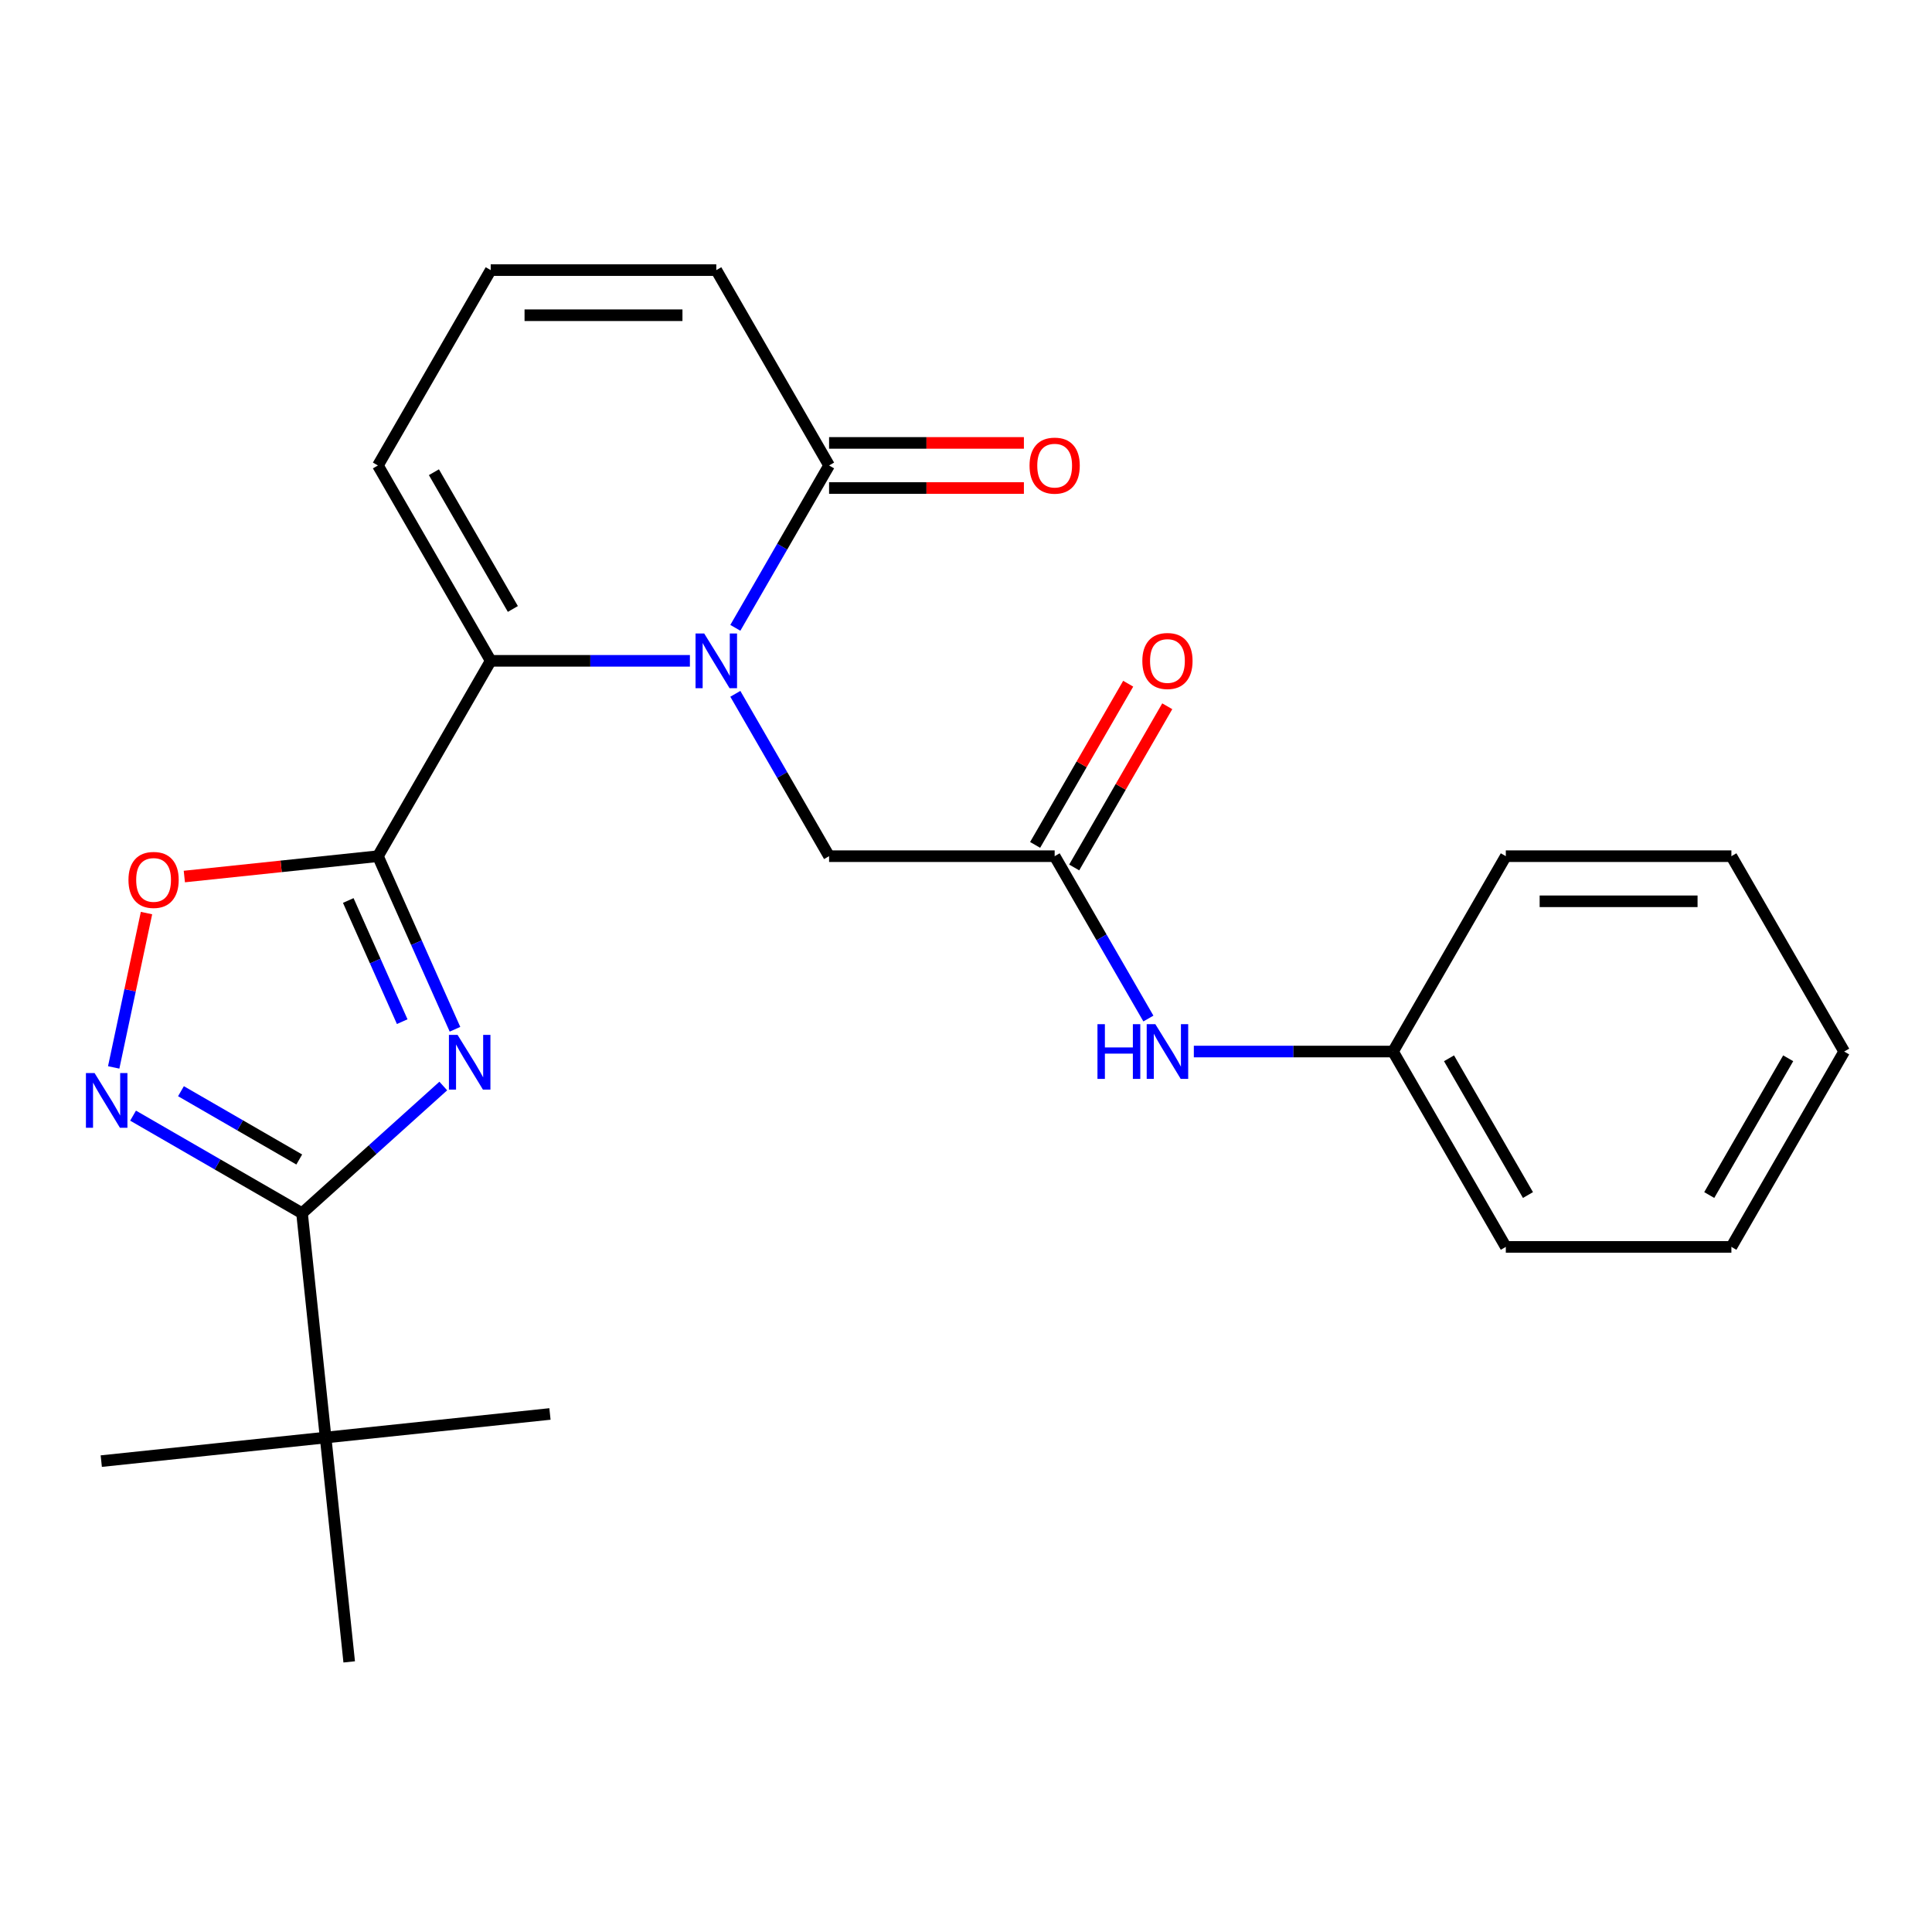 <?xml version='1.0' encoding='iso-8859-1'?>
<svg version='1.1' baseProfile='full'
              xmlns='http://www.w3.org/2000/svg'
                      xmlns:rdkit='http://www.rdkit.org/xml'
                      xmlns:xlink='http://www.w3.org/1999/xlink'
                  xml:space='preserve'
width='1000px' height='1000px' viewBox='0 0 1000 1000'>
<!-- END OF HEADER -->
<rect style='opacity:1.0;fill:#FFFFFF;stroke:none' width='1000' height='1000' x='0' y='0'> </rect>
<path class='bond-0' d='M 195.612,443.159 L 215.555,487.952' style='fill:none;fill-rule:evenodd;stroke:#000000;stroke-width:6px;stroke-linecap:butt;stroke-linejoin:miter;stroke-opacity:1' />
<path class='bond-0' d='M 215.555,487.952 L 235.498,532.745' style='fill:none;fill-rule:evenodd;stroke:#0000FF;stroke-width:6px;stroke-linecap:butt;stroke-linejoin:miter;stroke-opacity:1' />
<path class='bond-0' d='M 180.262,466.095 L 194.222,497.45' style='fill:none;fill-rule:evenodd;stroke:#000000;stroke-width:6px;stroke-linecap:butt;stroke-linejoin:miter;stroke-opacity:1' />
<path class='bond-0' d='M 194.222,497.45 L 208.183,528.805' style='fill:none;fill-rule:evenodd;stroke:#0000FF;stroke-width:6px;stroke-linecap:butt;stroke-linejoin:miter;stroke-opacity:1' />
<path class='bond-2' d='M 195.612,443.159 L 253.992,342.043' style='fill:none;fill-rule:evenodd;stroke:#000000;stroke-width:6px;stroke-linecap:butt;stroke-linejoin:miter;stroke-opacity:1' />
<path class='bond-5' d='M 195.612,443.159 L 145.512,448.425' style='fill:none;fill-rule:evenodd;stroke:#000000;stroke-width:6px;stroke-linecap:butt;stroke-linejoin:miter;stroke-opacity:1' />
<path class='bond-5' d='M 145.512,448.425 L 95.412,453.691' style='fill:none;fill-rule:evenodd;stroke:#FF0000;stroke-width:6px;stroke-linecap:butt;stroke-linejoin:miter;stroke-opacity:1' />
<path class='bond-3' d='M 229.443,562.122 L 192.889,595.037' style='fill:none;fill-rule:evenodd;stroke:#0000FF;stroke-width:6px;stroke-linecap:butt;stroke-linejoin:miter;stroke-opacity:1' />
<path class='bond-3' d='M 192.889,595.037 L 156.334,627.951' style='fill:none;fill-rule:evenodd;stroke:#000000;stroke-width:6px;stroke-linecap:butt;stroke-linejoin:miter;stroke-opacity:1' />
<path class='bond-1' d='M 357.092,342.043 L 305.542,342.043' style='fill:none;fill-rule:evenodd;stroke:#0000FF;stroke-width:6px;stroke-linecap:butt;stroke-linejoin:miter;stroke-opacity:1' />
<path class='bond-1' d='M 305.542,342.043 L 253.992,342.043' style='fill:none;fill-rule:evenodd;stroke:#000000;stroke-width:6px;stroke-linecap:butt;stroke-linejoin:miter;stroke-opacity:1' />
<path class='bond-6' d='M 380.611,324.964 L 404.871,282.945' style='fill:none;fill-rule:evenodd;stroke:#0000FF;stroke-width:6px;stroke-linecap:butt;stroke-linejoin:miter;stroke-opacity:1' />
<path class='bond-6' d='M 404.871,282.945 L 429.13,240.927' style='fill:none;fill-rule:evenodd;stroke:#000000;stroke-width:6px;stroke-linecap:butt;stroke-linejoin:miter;stroke-opacity:1' />
<path class='bond-8' d='M 380.611,359.122 L 404.871,401.141' style='fill:none;fill-rule:evenodd;stroke:#0000FF;stroke-width:6px;stroke-linecap:butt;stroke-linejoin:miter;stroke-opacity:1' />
<path class='bond-8' d='M 404.871,401.141 L 429.13,443.159' style='fill:none;fill-rule:evenodd;stroke:#000000;stroke-width:6px;stroke-linecap:butt;stroke-linejoin:miter;stroke-opacity:1' />
<path class='bond-10' d='M 253.992,342.043 L 195.612,240.927' style='fill:none;fill-rule:evenodd;stroke:#000000;stroke-width:6px;stroke-linecap:butt;stroke-linejoin:miter;stroke-opacity:1' />
<path class='bond-10' d='M 265.458,315.2 L 224.592,244.418' style='fill:none;fill-rule:evenodd;stroke:#000000;stroke-width:6px;stroke-linecap:butt;stroke-linejoin:miter;stroke-opacity:1' />
<path class='bond-9' d='M 156.334,627.951 L 168.538,744.07' style='fill:none;fill-rule:evenodd;stroke:#000000;stroke-width:6px;stroke-linecap:butt;stroke-linejoin:miter;stroke-opacity:1' />
<path class='bond-25' d='M 156.334,627.951 L 112.605,602.704' style='fill:none;fill-rule:evenodd;stroke:#000000;stroke-width:6px;stroke-linecap:butt;stroke-linejoin:miter;stroke-opacity:1' />
<path class='bond-25' d='M 112.605,602.704 L 68.876,577.457' style='fill:none;fill-rule:evenodd;stroke:#0000FF;stroke-width:6px;stroke-linecap:butt;stroke-linejoin:miter;stroke-opacity:1' />
<path class='bond-25' d='M 154.891,600.154 L 124.281,582.481' style='fill:none;fill-rule:evenodd;stroke:#000000;stroke-width:6px;stroke-linecap:butt;stroke-linejoin:miter;stroke-opacity:1' />
<path class='bond-25' d='M 124.281,582.481 L 93.671,564.808' style='fill:none;fill-rule:evenodd;stroke:#0000FF;stroke-width:6px;stroke-linecap:butt;stroke-linejoin:miter;stroke-opacity:1' />
<path class='bond-4' d='M 58.848,552.492 L 67.338,512.549' style='fill:none;fill-rule:evenodd;stroke:#0000FF;stroke-width:6px;stroke-linecap:butt;stroke-linejoin:miter;stroke-opacity:1' />
<path class='bond-4' d='M 67.338,512.549 L 75.828,472.606' style='fill:none;fill-rule:evenodd;stroke:#FF0000;stroke-width:6px;stroke-linecap:butt;stroke-linejoin:miter;stroke-opacity:1' />
<path class='bond-14' d='M 429.13,252.603 L 479.55,252.603' style='fill:none;fill-rule:evenodd;stroke:#000000;stroke-width:6px;stroke-linecap:butt;stroke-linejoin:miter;stroke-opacity:1' />
<path class='bond-14' d='M 479.55,252.603 L 529.97,252.603' style='fill:none;fill-rule:evenodd;stroke:#FF0000;stroke-width:6px;stroke-linecap:butt;stroke-linejoin:miter;stroke-opacity:1' />
<path class='bond-14' d='M 429.13,229.251 L 479.55,229.251' style='fill:none;fill-rule:evenodd;stroke:#000000;stroke-width:6px;stroke-linecap:butt;stroke-linejoin:miter;stroke-opacity:1' />
<path class='bond-14' d='M 479.55,229.251 L 529.97,229.251' style='fill:none;fill-rule:evenodd;stroke:#FF0000;stroke-width:6px;stroke-linecap:butt;stroke-linejoin:miter;stroke-opacity:1' />
<path class='bond-26' d='M 429.13,240.927 L 370.751,139.811' style='fill:none;fill-rule:evenodd;stroke:#000000;stroke-width:6px;stroke-linecap:butt;stroke-linejoin:miter;stroke-opacity:1' />
<path class='bond-7' d='M 545.889,443.159 L 429.13,443.159' style='fill:none;fill-rule:evenodd;stroke:#000000;stroke-width:6px;stroke-linecap:butt;stroke-linejoin:miter;stroke-opacity:1' />
<path class='bond-11' d='M 545.889,443.159 L 570.149,485.178' style='fill:none;fill-rule:evenodd;stroke:#000000;stroke-width:6px;stroke-linecap:butt;stroke-linejoin:miter;stroke-opacity:1' />
<path class='bond-11' d='M 570.149,485.178 L 594.408,527.196' style='fill:none;fill-rule:evenodd;stroke:#0000FF;stroke-width:6px;stroke-linecap:butt;stroke-linejoin:miter;stroke-opacity:1' />
<path class='bond-15' d='M 556.001,448.997 L 580.087,407.279' style='fill:none;fill-rule:evenodd;stroke:#000000;stroke-width:6px;stroke-linecap:butt;stroke-linejoin:miter;stroke-opacity:1' />
<path class='bond-15' d='M 580.087,407.279 L 604.173,365.56' style='fill:none;fill-rule:evenodd;stroke:#FF0000;stroke-width:6px;stroke-linecap:butt;stroke-linejoin:miter;stroke-opacity:1' />
<path class='bond-15' d='M 535.778,437.321 L 559.864,395.603' style='fill:none;fill-rule:evenodd;stroke:#000000;stroke-width:6px;stroke-linecap:butt;stroke-linejoin:miter;stroke-opacity:1' />
<path class='bond-15' d='M 559.864,395.603 L 583.95,353.884' style='fill:none;fill-rule:evenodd;stroke:#FF0000;stroke-width:6px;stroke-linecap:butt;stroke-linejoin:miter;stroke-opacity:1' />
<path class='bond-17' d='M 168.538,744.07 L 52.419,756.275' style='fill:none;fill-rule:evenodd;stroke:#000000;stroke-width:6px;stroke-linecap:butt;stroke-linejoin:miter;stroke-opacity:1' />
<path class='bond-18' d='M 168.538,744.07 L 284.658,731.865' style='fill:none;fill-rule:evenodd;stroke:#000000;stroke-width:6px;stroke-linecap:butt;stroke-linejoin:miter;stroke-opacity:1' />
<path class='bond-19' d='M 168.538,744.07 L 180.743,860.189' style='fill:none;fill-rule:evenodd;stroke:#000000;stroke-width:6px;stroke-linecap:butt;stroke-linejoin:miter;stroke-opacity:1' />
<path class='bond-12' d='M 195.612,240.927 L 253.992,139.811' style='fill:none;fill-rule:evenodd;stroke:#000000;stroke-width:6px;stroke-linecap:butt;stroke-linejoin:miter;stroke-opacity:1' />
<path class='bond-16' d='M 617.928,544.275 L 669.478,544.275' style='fill:none;fill-rule:evenodd;stroke:#0000FF;stroke-width:6px;stroke-linecap:butt;stroke-linejoin:miter;stroke-opacity:1' />
<path class='bond-16' d='M 669.478,544.275 L 721.028,544.275' style='fill:none;fill-rule:evenodd;stroke:#000000;stroke-width:6px;stroke-linecap:butt;stroke-linejoin:miter;stroke-opacity:1' />
<path class='bond-13' d='M 253.992,139.811 L 370.751,139.811' style='fill:none;fill-rule:evenodd;stroke:#000000;stroke-width:6px;stroke-linecap:butt;stroke-linejoin:miter;stroke-opacity:1' />
<path class='bond-13' d='M 271.506,163.162 L 353.237,163.162' style='fill:none;fill-rule:evenodd;stroke:#000000;stroke-width:6px;stroke-linecap:butt;stroke-linejoin:miter;stroke-opacity:1' />
<path class='bond-20' d='M 721.028,544.275 L 779.407,645.392' style='fill:none;fill-rule:evenodd;stroke:#000000;stroke-width:6px;stroke-linecap:butt;stroke-linejoin:miter;stroke-opacity:1' />
<path class='bond-20' d='M 750.008,547.767 L 790.873,618.548' style='fill:none;fill-rule:evenodd;stroke:#000000;stroke-width:6px;stroke-linecap:butt;stroke-linejoin:miter;stroke-opacity:1' />
<path class='bond-21' d='M 721.028,544.275 L 779.407,443.159' style='fill:none;fill-rule:evenodd;stroke:#000000;stroke-width:6px;stroke-linecap:butt;stroke-linejoin:miter;stroke-opacity:1' />
<path class='bond-22' d='M 779.407,645.392 L 896.166,645.392' style='fill:none;fill-rule:evenodd;stroke:#000000;stroke-width:6px;stroke-linecap:butt;stroke-linejoin:miter;stroke-opacity:1' />
<path class='bond-23' d='M 779.407,443.159 L 896.166,443.159' style='fill:none;fill-rule:evenodd;stroke:#000000;stroke-width:6px;stroke-linecap:butt;stroke-linejoin:miter;stroke-opacity:1' />
<path class='bond-23' d='M 796.921,466.511 L 878.652,466.511' style='fill:none;fill-rule:evenodd;stroke:#000000;stroke-width:6px;stroke-linecap:butt;stroke-linejoin:miter;stroke-opacity:1' />
<path class='bond-27' d='M 896.166,645.392 L 954.545,544.275' style='fill:none;fill-rule:evenodd;stroke:#000000;stroke-width:6px;stroke-linecap:butt;stroke-linejoin:miter;stroke-opacity:1' />
<path class='bond-27' d='M 884.7,618.548 L 925.565,547.767' style='fill:none;fill-rule:evenodd;stroke:#000000;stroke-width:6px;stroke-linecap:butt;stroke-linejoin:miter;stroke-opacity:1' />
<path class='bond-24' d='M 896.166,443.159 L 954.545,544.275' style='fill:none;fill-rule:evenodd;stroke:#000000;stroke-width:6px;stroke-linecap:butt;stroke-linejoin:miter;stroke-opacity:1' />
<path  class='atom-1' d='M 236.842 535.664
L 246.122 550.664
Q 247.042 552.144, 248.522 554.824
Q 250.002 557.504, 250.082 557.664
L 250.082 535.664
L 253.842 535.664
L 253.842 563.984
L 249.962 563.984
L 240.002 547.584
Q 238.842 545.664, 237.602 543.464
Q 236.402 541.264, 236.042 540.584
L 236.042 563.984
L 232.362 563.984
L 232.362 535.664
L 236.842 535.664
' fill='#0000FF'/>
<path  class='atom-2' d='M 364.491 327.883
L 373.771 342.883
Q 374.691 344.363, 376.171 347.043
Q 377.651 349.723, 377.731 349.883
L 377.731 327.883
L 381.491 327.883
L 381.491 356.203
L 377.611 356.203
L 367.651 339.803
Q 366.491 337.883, 365.251 335.683
Q 364.051 333.483, 363.691 332.803
L 363.691 356.203
L 360.011 356.203
L 360.011 327.883
L 364.491 327.883
' fill='#0000FF'/>
<path  class='atom-5' d='M 48.957 555.411
L 58.237 570.411
Q 59.157 571.891, 60.637 574.571
Q 62.117 577.251, 62.197 577.411
L 62.197 555.411
L 65.957 555.411
L 65.957 583.731
L 62.077 583.731
L 52.117 567.331
Q 50.957 565.411, 49.717 563.211
Q 48.517 561.011, 48.157 560.331
L 48.157 583.731
L 44.477 583.731
L 44.477 555.411
L 48.957 555.411
' fill='#0000FF'/>
<path  class='atom-6' d='M 66.493 455.444
Q 66.493 448.644, 69.853 444.844
Q 73.213 441.044, 79.493 441.044
Q 85.773 441.044, 89.133 444.844
Q 92.493 448.644, 92.493 455.444
Q 92.493 462.324, 89.093 466.244
Q 85.693 470.124, 79.493 470.124
Q 73.253 470.124, 69.853 466.244
Q 66.493 462.364, 66.493 455.444
M 79.493 466.924
Q 83.813 466.924, 86.133 464.044
Q 88.493 461.124, 88.493 455.444
Q 88.493 449.884, 86.133 447.084
Q 83.813 444.244, 79.493 444.244
Q 75.173 444.244, 72.813 447.044
Q 70.493 449.844, 70.493 455.444
Q 70.493 461.164, 72.813 464.044
Q 75.173 466.924, 79.493 466.924
' fill='#FF0000'/>
<path  class='atom-12' d='M 568.049 530.115
L 571.889 530.115
L 571.889 542.155
L 586.369 542.155
L 586.369 530.115
L 590.209 530.115
L 590.209 558.435
L 586.369 558.435
L 586.369 545.355
L 571.889 545.355
L 571.889 558.435
L 568.049 558.435
L 568.049 530.115
' fill='#0000FF'/>
<path  class='atom-12' d='M 598.009 530.115
L 607.289 545.115
Q 608.209 546.595, 609.689 549.275
Q 611.169 551.955, 611.249 552.115
L 611.249 530.115
L 615.009 530.115
L 615.009 558.435
L 611.129 558.435
L 601.169 542.035
Q 600.009 540.115, 598.769 537.915
Q 597.569 535.715, 597.209 535.035
L 597.209 558.435
L 593.529 558.435
L 593.529 530.115
L 598.009 530.115
' fill='#0000FF'/>
<path  class='atom-15' d='M 532.889 241.007
Q 532.889 234.207, 536.249 230.407
Q 539.609 226.607, 545.889 226.607
Q 552.169 226.607, 555.529 230.407
Q 558.889 234.207, 558.889 241.007
Q 558.889 247.887, 555.489 251.807
Q 552.089 255.687, 545.889 255.687
Q 539.649 255.687, 536.249 251.807
Q 532.889 247.927, 532.889 241.007
M 545.889 252.487
Q 550.209 252.487, 552.529 249.607
Q 554.889 246.687, 554.889 241.007
Q 554.889 235.447, 552.529 232.647
Q 550.209 229.807, 545.889 229.807
Q 541.569 229.807, 539.209 232.607
Q 536.889 235.407, 536.889 241.007
Q 536.889 246.727, 539.209 249.607
Q 541.569 252.487, 545.889 252.487
' fill='#FF0000'/>
<path  class='atom-16' d='M 591.269 342.123
Q 591.269 335.323, 594.629 331.523
Q 597.989 327.723, 604.269 327.723
Q 610.549 327.723, 613.909 331.523
Q 617.269 335.323, 617.269 342.123
Q 617.269 349.003, 613.869 352.923
Q 610.469 356.803, 604.269 356.803
Q 598.029 356.803, 594.629 352.923
Q 591.269 349.043, 591.269 342.123
M 604.269 353.603
Q 608.589 353.603, 610.909 350.723
Q 613.269 347.803, 613.269 342.123
Q 613.269 336.563, 610.909 333.763
Q 608.589 330.923, 604.269 330.923
Q 599.949 330.923, 597.589 333.723
Q 595.269 336.523, 595.269 342.123
Q 595.269 347.843, 597.589 350.723
Q 599.949 353.603, 604.269 353.603
' fill='#FF0000'/>
</svg>
